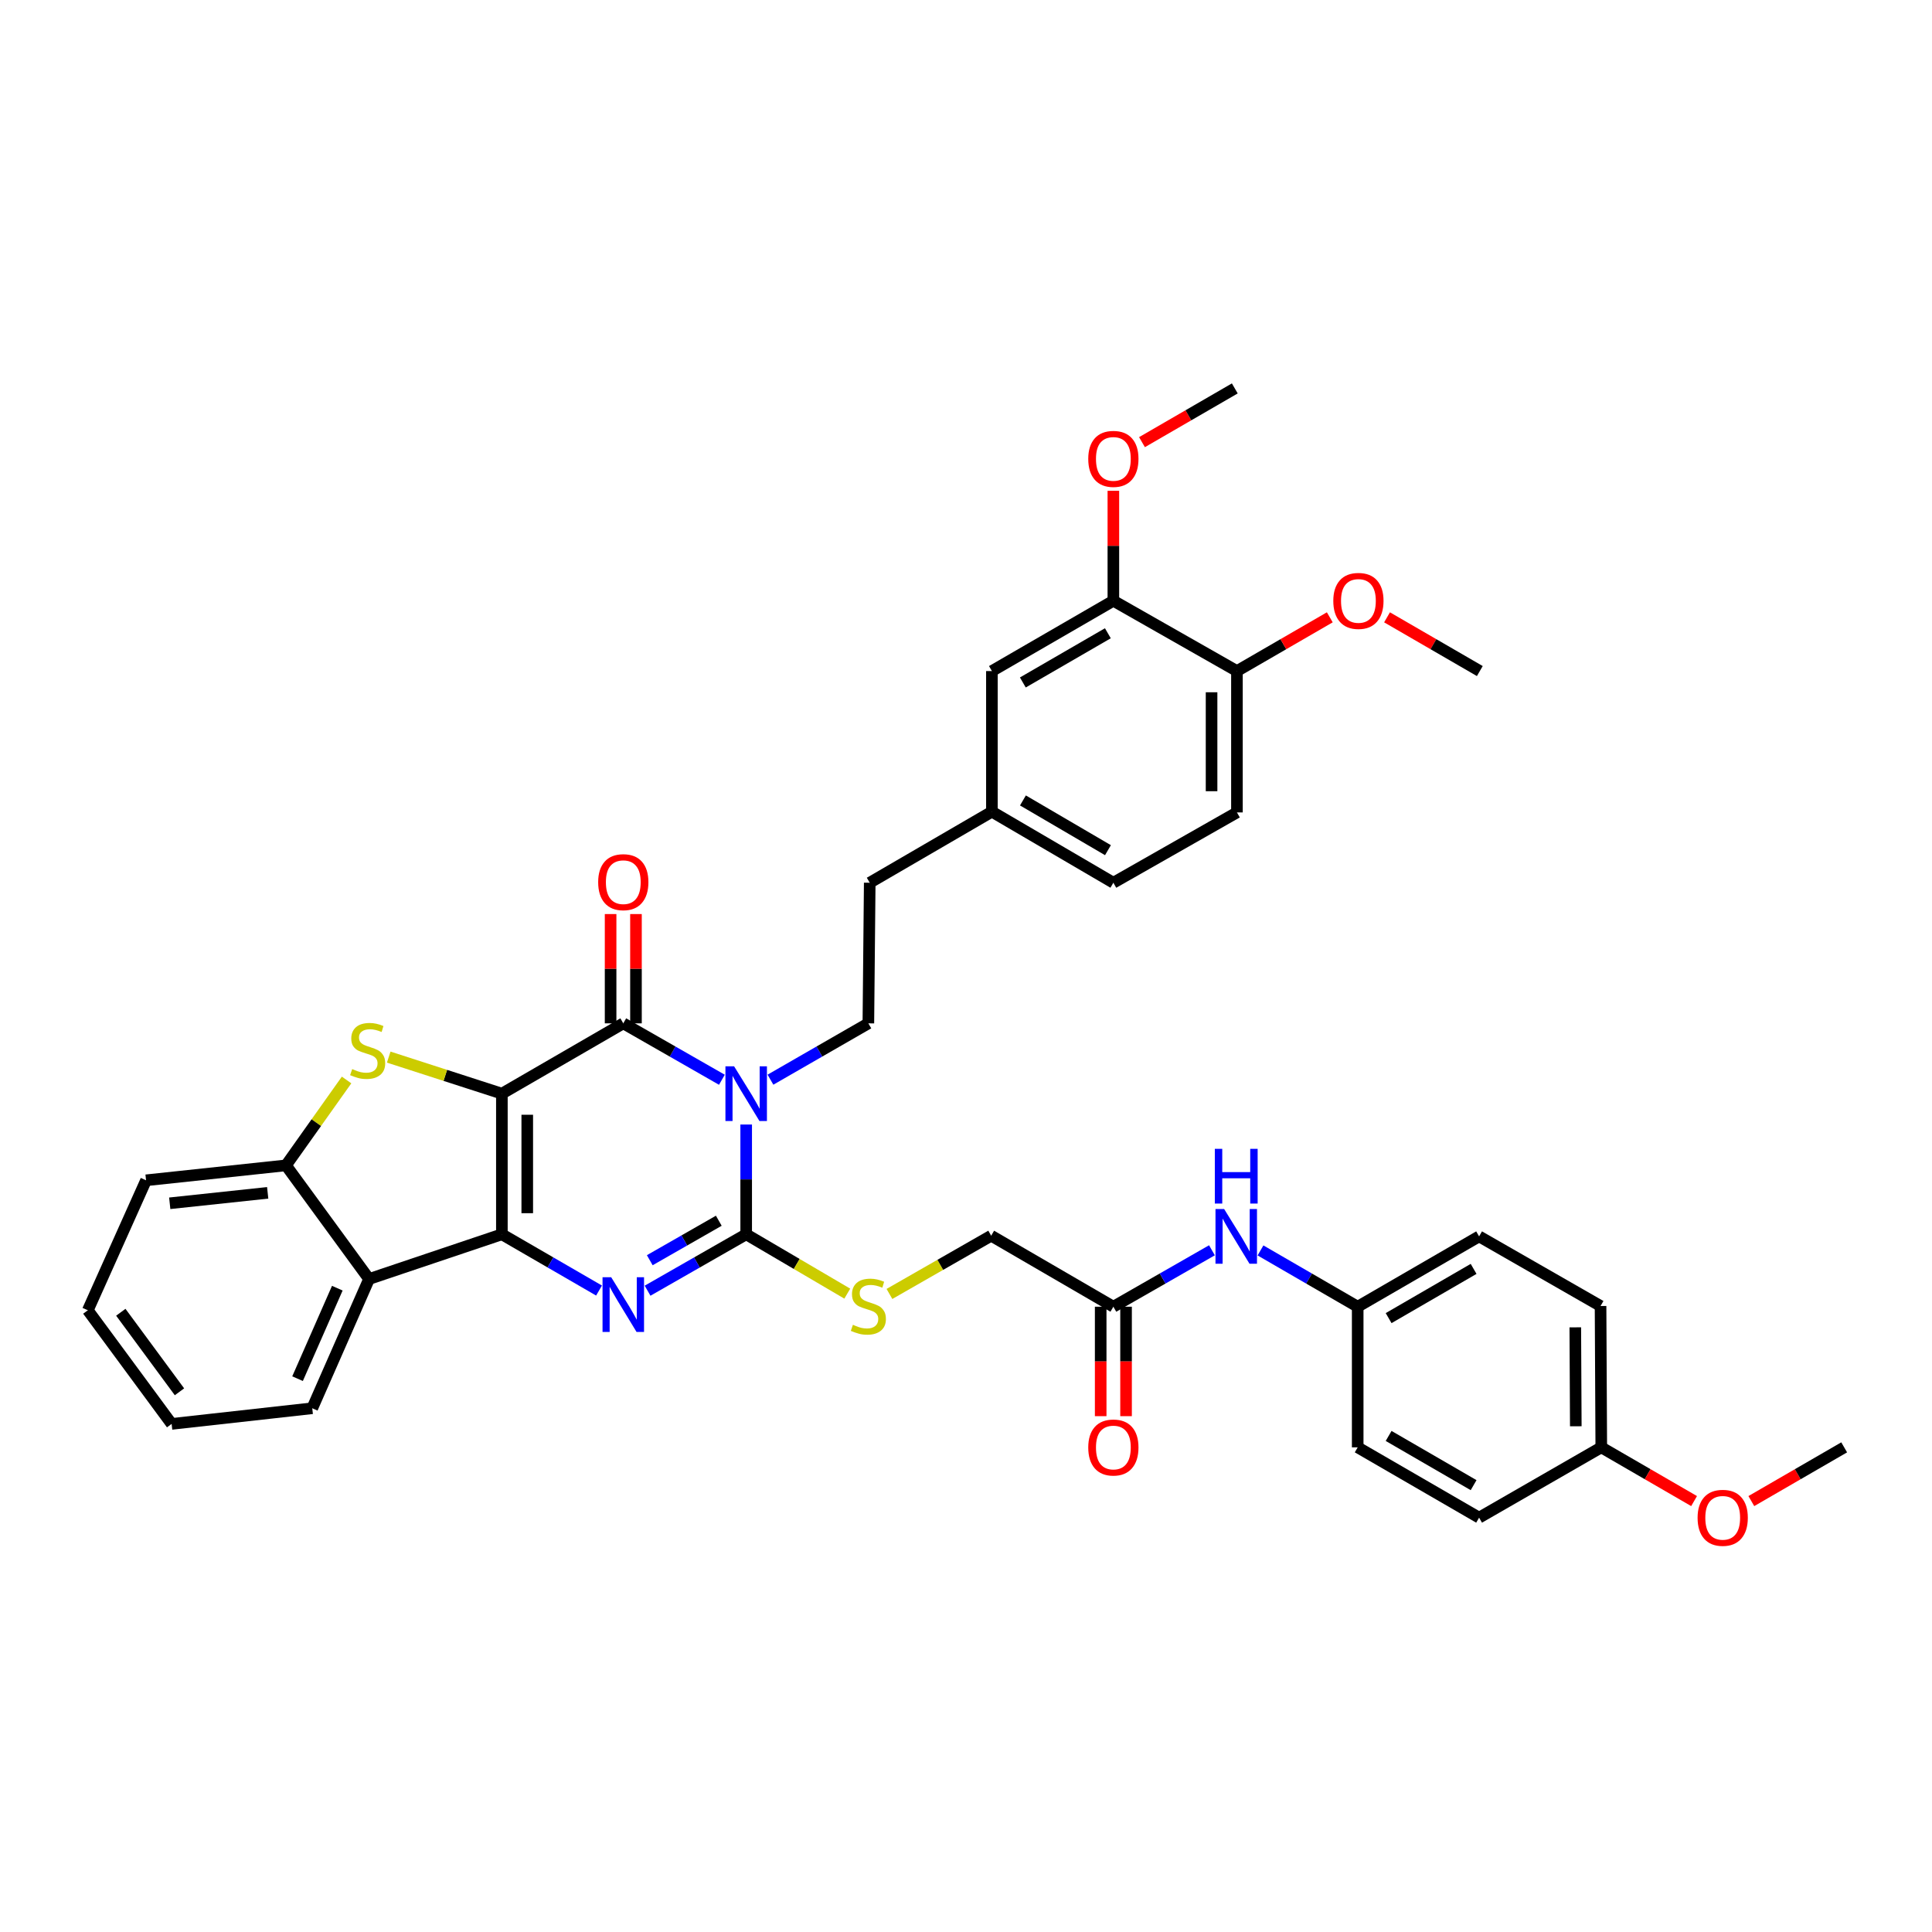 <?xml version='1.0' encoding='iso-8859-1'?>
<svg version='1.1' baseProfile='full'
              xmlns='http://www.w3.org/2000/svg'
                      xmlns:rdkit='http://www.rdkit.org/xml'
                      xmlns:xlink='http://www.w3.org/1999/xlink'
                  xml:space='preserve'
width='1000px' height='1000px' viewBox='0 0 1000 1000'>
<!-- END OF HEADER -->
<rect style='opacity:1.0;fill:#FFFFFF;stroke:none' width='1000' height='1000' x='0' y='0'> </rect>
<path class='bond-0' d='M 259.774,566.073 L 259.774,638.87' style='fill:none;fill-rule:evenodd;stroke:#000000;stroke-width:6px;stroke-linecap:butt;stroke-linejoin:miter;stroke-opacity:1' />
<path class='bond-0' d='M 272.906,576.993 L 272.906,627.95' style='fill:none;fill-rule:evenodd;stroke:#000000;stroke-width:6px;stroke-linecap:butt;stroke-linejoin:miter;stroke-opacity:1' />
<path class='bond-2' d='M 259.774,566.073 L 322.612,529.682' style='fill:none;fill-rule:evenodd;stroke:#000000;stroke-width:6px;stroke-linecap:butt;stroke-linejoin:miter;stroke-opacity:1' />
<path class='bond-5' d='M 259.774,566.073 L 230.488,556.613' style='fill:none;fill-rule:evenodd;stroke:#000000;stroke-width:6px;stroke-linecap:butt;stroke-linejoin:miter;stroke-opacity:1' />
<path class='bond-5' d='M 230.488,556.613 L 201.202,547.154' style='fill:none;fill-rule:evenodd;stroke:#CCCC00;stroke-width:6px;stroke-linecap:butt;stroke-linejoin:miter;stroke-opacity:1' />
<path class='bond-4' d='M 259.774,638.87 L 284.915,653.427' style='fill:none;fill-rule:evenodd;stroke:#000000;stroke-width:6px;stroke-linecap:butt;stroke-linejoin:miter;stroke-opacity:1' />
<path class='bond-4' d='M 284.915,653.427 L 310.056,667.984' style='fill:none;fill-rule:evenodd;stroke:#0000FF;stroke-width:6px;stroke-linecap:butt;stroke-linejoin:miter;stroke-opacity:1' />
<path class='bond-6' d='M 259.774,638.87 L 191.026,662.012' style='fill:none;fill-rule:evenodd;stroke:#000000;stroke-width:6px;stroke-linecap:butt;stroke-linejoin:miter;stroke-opacity:1' />
<path class='bond-1' d='M 373.651,558.881 L 348.131,544.281' style='fill:none;fill-rule:evenodd;stroke:#0000FF;stroke-width:6px;stroke-linecap:butt;stroke-linejoin:miter;stroke-opacity:1' />
<path class='bond-1' d='M 348.131,544.281 L 322.612,529.682' style='fill:none;fill-rule:evenodd;stroke:#000000;stroke-width:6px;stroke-linecap:butt;stroke-linejoin:miter;stroke-opacity:1' />
<path class='bond-3' d='M 386.223,582.053 L 386.223,610.461' style='fill:none;fill-rule:evenodd;stroke:#0000FF;stroke-width:6px;stroke-linecap:butt;stroke-linejoin:miter;stroke-opacity:1' />
<path class='bond-3' d='M 386.223,610.461 L 386.223,638.87' style='fill:none;fill-rule:evenodd;stroke:#000000;stroke-width:6px;stroke-linecap:butt;stroke-linejoin:miter;stroke-opacity:1' />
<path class='bond-8' d='M 398.787,558.843 L 424.125,544.263' style='fill:none;fill-rule:evenodd;stroke:#0000FF;stroke-width:6px;stroke-linecap:butt;stroke-linejoin:miter;stroke-opacity:1' />
<path class='bond-8' d='M 424.125,544.263 L 449.463,529.682' style='fill:none;fill-rule:evenodd;stroke:#000000;stroke-width:6px;stroke-linecap:butt;stroke-linejoin:miter;stroke-opacity:1' />
<path class='bond-11' d='M 329.178,529.682 L 329.178,501.399' style='fill:none;fill-rule:evenodd;stroke:#000000;stroke-width:6px;stroke-linecap:butt;stroke-linejoin:miter;stroke-opacity:1' />
<path class='bond-11' d='M 329.178,501.399 L 329.178,473.117' style='fill:none;fill-rule:evenodd;stroke:#FF0000;stroke-width:6px;stroke-linecap:butt;stroke-linejoin:miter;stroke-opacity:1' />
<path class='bond-11' d='M 316.046,529.682 L 316.046,501.399' style='fill:none;fill-rule:evenodd;stroke:#000000;stroke-width:6px;stroke-linecap:butt;stroke-linejoin:miter;stroke-opacity:1' />
<path class='bond-11' d='M 316.046,501.399 L 316.046,473.117' style='fill:none;fill-rule:evenodd;stroke:#FF0000;stroke-width:6px;stroke-linecap:butt;stroke-linejoin:miter;stroke-opacity:1' />
<path class='bond-9' d='M 386.223,638.87 L 412.386,654.227' style='fill:none;fill-rule:evenodd;stroke:#000000;stroke-width:6px;stroke-linecap:butt;stroke-linejoin:miter;stroke-opacity:1' />
<path class='bond-9' d='M 412.386,654.227 L 438.549,669.584' style='fill:none;fill-rule:evenodd;stroke:#CCCC00;stroke-width:6px;stroke-linecap:butt;stroke-linejoin:miter;stroke-opacity:1' />
<path class='bond-39' d='M 386.223,638.87 L 360.704,653.466' style='fill:none;fill-rule:evenodd;stroke:#000000;stroke-width:6px;stroke-linecap:butt;stroke-linejoin:miter;stroke-opacity:1' />
<path class='bond-39' d='M 360.704,653.466 L 335.184,668.063' style='fill:none;fill-rule:evenodd;stroke:#0000FF;stroke-width:6px;stroke-linecap:butt;stroke-linejoin:miter;stroke-opacity:1' />
<path class='bond-39' d='M 372.047,631.849 L 354.183,642.067' style='fill:none;fill-rule:evenodd;stroke:#000000;stroke-width:6px;stroke-linecap:butt;stroke-linejoin:miter;stroke-opacity:1' />
<path class='bond-39' d='M 354.183,642.067 L 336.32,652.284' style='fill:none;fill-rule:evenodd;stroke:#0000FF;stroke-width:6px;stroke-linecap:butt;stroke-linejoin:miter;stroke-opacity:1' />
<path class='bond-7' d='M 179.391,558.998 L 163.708,581.096' style='fill:none;fill-rule:evenodd;stroke:#CCCC00;stroke-width:6px;stroke-linecap:butt;stroke-linejoin:miter;stroke-opacity:1' />
<path class='bond-7' d='M 163.708,581.096 L 148.025,603.194' style='fill:none;fill-rule:evenodd;stroke:#000000;stroke-width:6px;stroke-linecap:butt;stroke-linejoin:miter;stroke-opacity:1' />
<path class='bond-25' d='M 191.026,662.012 L 161.624,728.914' style='fill:none;fill-rule:evenodd;stroke:#000000;stroke-width:6px;stroke-linecap:butt;stroke-linejoin:miter;stroke-opacity:1' />
<path class='bond-25' d='M 174.593,666.763 L 154.012,713.595' style='fill:none;fill-rule:evenodd;stroke:#000000;stroke-width:6px;stroke-linecap:butt;stroke-linejoin:miter;stroke-opacity:1' />
<path class='bond-38' d='M 191.026,662.012 L 148.025,603.194' style='fill:none;fill-rule:evenodd;stroke:#000000;stroke-width:6px;stroke-linecap:butt;stroke-linejoin:miter;stroke-opacity:1' />
<path class='bond-31' d='M 148.025,603.194 L 75.6,610.92' style='fill:none;fill-rule:evenodd;stroke:#000000;stroke-width:6px;stroke-linecap:butt;stroke-linejoin:miter;stroke-opacity:1' />
<path class='bond-31' d='M 138.554,617.411 L 87.857,622.819' style='fill:none;fill-rule:evenodd;stroke:#000000;stroke-width:6px;stroke-linecap:butt;stroke-linejoin:miter;stroke-opacity:1' />
<path class='bond-21' d='M 449.463,529.682 L 450.17,456.9' style='fill:none;fill-rule:evenodd;stroke:#000000;stroke-width:6px;stroke-linecap:butt;stroke-linejoin:miter;stroke-opacity:1' />
<path class='bond-17' d='M 460.374,669.745 L 486.706,654.672' style='fill:none;fill-rule:evenodd;stroke:#CCCC00;stroke-width:6px;stroke-linecap:butt;stroke-linejoin:miter;stroke-opacity:1' />
<path class='bond-17' d='M 486.706,654.672 L 513.037,639.599' style='fill:none;fill-rule:evenodd;stroke:#000000;stroke-width:6px;stroke-linecap:butt;stroke-linejoin:miter;stroke-opacity:1' />
<path class='bond-10' d='M 576.277,676.355 L 513.037,639.599' style='fill:none;fill-rule:evenodd;stroke:#000000;stroke-width:6px;stroke-linecap:butt;stroke-linejoin:miter;stroke-opacity:1' />
<path class='bond-13' d='M 576.277,676.355 L 601.789,661.751' style='fill:none;fill-rule:evenodd;stroke:#000000;stroke-width:6px;stroke-linecap:butt;stroke-linejoin:miter;stroke-opacity:1' />
<path class='bond-13' d='M 601.789,661.751 L 627.302,647.146' style='fill:none;fill-rule:evenodd;stroke:#0000FF;stroke-width:6px;stroke-linecap:butt;stroke-linejoin:miter;stroke-opacity:1' />
<path class='bond-16' d='M 569.711,676.355 L 569.711,704.68' style='fill:none;fill-rule:evenodd;stroke:#000000;stroke-width:6px;stroke-linecap:butt;stroke-linejoin:miter;stroke-opacity:1' />
<path class='bond-16' d='M 569.711,704.68 L 569.711,733.005' style='fill:none;fill-rule:evenodd;stroke:#FF0000;stroke-width:6px;stroke-linecap:butt;stroke-linejoin:miter;stroke-opacity:1' />
<path class='bond-16' d='M 582.843,676.355 L 582.843,704.68' style='fill:none;fill-rule:evenodd;stroke:#000000;stroke-width:6px;stroke-linecap:butt;stroke-linejoin:miter;stroke-opacity:1' />
<path class='bond-16' d='M 582.843,704.68 L 582.843,733.005' style='fill:none;fill-rule:evenodd;stroke:#FF0000;stroke-width:6px;stroke-linecap:butt;stroke-linejoin:miter;stroke-opacity:1' />
<path class='bond-12' d='M 576.277,310.949 L 513.41,347.34' style='fill:none;fill-rule:evenodd;stroke:#000000;stroke-width:6px;stroke-linecap:butt;stroke-linejoin:miter;stroke-opacity:1' />
<path class='bond-12' d='M 573.426,327.773 L 529.419,353.247' style='fill:none;fill-rule:evenodd;stroke:#000000;stroke-width:6px;stroke-linecap:butt;stroke-linejoin:miter;stroke-opacity:1' />
<path class='bond-24' d='M 576.277,310.949 L 576.277,282.492' style='fill:none;fill-rule:evenodd;stroke:#000000;stroke-width:6px;stroke-linecap:butt;stroke-linejoin:miter;stroke-opacity:1' />
<path class='bond-24' d='M 576.277,282.492 L 576.277,254.035' style='fill:none;fill-rule:evenodd;stroke:#FF0000;stroke-width:6px;stroke-linecap:butt;stroke-linejoin:miter;stroke-opacity:1' />
<path class='bond-41' d='M 576.277,310.949 L 640.238,347.34' style='fill:none;fill-rule:evenodd;stroke:#000000;stroke-width:6px;stroke-linecap:butt;stroke-linejoin:miter;stroke-opacity:1' />
<path class='bond-19' d='M 652.43,647.221 L 677.585,661.788' style='fill:none;fill-rule:evenodd;stroke:#0000FF;stroke-width:6px;stroke-linecap:butt;stroke-linejoin:miter;stroke-opacity:1' />
<path class='bond-19' d='M 677.585,661.788 L 702.741,676.355' style='fill:none;fill-rule:evenodd;stroke:#000000;stroke-width:6px;stroke-linecap:butt;stroke-linejoin:miter;stroke-opacity:1' />
<path class='bond-14' d='M 640.238,347.34 L 640.238,420.509' style='fill:none;fill-rule:evenodd;stroke:#000000;stroke-width:6px;stroke-linecap:butt;stroke-linejoin:miter;stroke-opacity:1' />
<path class='bond-14' d='M 627.106,358.315 L 627.106,409.533' style='fill:none;fill-rule:evenodd;stroke:#000000;stroke-width:6px;stroke-linecap:butt;stroke-linejoin:miter;stroke-opacity:1' />
<path class='bond-28' d='M 640.238,347.34 L 664.268,333.432' style='fill:none;fill-rule:evenodd;stroke:#000000;stroke-width:6px;stroke-linecap:butt;stroke-linejoin:miter;stroke-opacity:1' />
<path class='bond-28' d='M 664.268,333.432 L 688.297,319.524' style='fill:none;fill-rule:evenodd;stroke:#FF0000;stroke-width:6px;stroke-linecap:butt;stroke-linejoin:miter;stroke-opacity:1' />
<path class='bond-15' d='M 513.41,347.34 L 513.41,420.122' style='fill:none;fill-rule:evenodd;stroke:#000000;stroke-width:6px;stroke-linecap:butt;stroke-linejoin:miter;stroke-opacity:1' />
<path class='bond-18' d='M 640.238,420.509 L 576.277,456.9' style='fill:none;fill-rule:evenodd;stroke:#000000;stroke-width:6px;stroke-linecap:butt;stroke-linejoin:miter;stroke-opacity:1' />
<path class='bond-26' d='M 702.741,676.355 L 702.741,749.145' style='fill:none;fill-rule:evenodd;stroke:#000000;stroke-width:6px;stroke-linecap:butt;stroke-linejoin:miter;stroke-opacity:1' />
<path class='bond-27' d='M 702.741,676.355 L 765.579,639.95' style='fill:none;fill-rule:evenodd;stroke:#000000;stroke-width:6px;stroke-linecap:butt;stroke-linejoin:miter;stroke-opacity:1' />
<path class='bond-27' d='M 718.75,682.257 L 762.736,656.773' style='fill:none;fill-rule:evenodd;stroke:#000000;stroke-width:6px;stroke-linecap:butt;stroke-linejoin:miter;stroke-opacity:1' />
<path class='bond-20' d='M 513.41,420.122 L 450.17,456.9' style='fill:none;fill-rule:evenodd;stroke:#000000;stroke-width:6px;stroke-linecap:butt;stroke-linejoin:miter;stroke-opacity:1' />
<path class='bond-23' d='M 513.41,420.122 L 576.277,456.9' style='fill:none;fill-rule:evenodd;stroke:#000000;stroke-width:6px;stroke-linecap:butt;stroke-linejoin:miter;stroke-opacity:1' />
<path class='bond-23' d='M 529.471,414.304 L 573.478,440.048' style='fill:none;fill-rule:evenodd;stroke:#000000;stroke-width:6px;stroke-linecap:butt;stroke-linejoin:miter;stroke-opacity:1' />
<path class='bond-22' d='M 828.818,749.145 L 828.446,675.99' style='fill:none;fill-rule:evenodd;stroke:#000000;stroke-width:6px;stroke-linecap:butt;stroke-linejoin:miter;stroke-opacity:1' />
<path class='bond-22' d='M 815.63,738.238 L 815.37,687.03' style='fill:none;fill-rule:evenodd;stroke:#000000;stroke-width:6px;stroke-linecap:butt;stroke-linejoin:miter;stroke-opacity:1' />
<path class='bond-32' d='M 828.818,749.145 L 852.837,763.051' style='fill:none;fill-rule:evenodd;stroke:#000000;stroke-width:6px;stroke-linecap:butt;stroke-linejoin:miter;stroke-opacity:1' />
<path class='bond-32' d='M 852.837,763.051 L 876.855,776.958' style='fill:none;fill-rule:evenodd;stroke:#FF0000;stroke-width:6px;stroke-linecap:butt;stroke-linejoin:miter;stroke-opacity:1' />
<path class='bond-42' d='M 828.818,749.145 L 765.579,785.536' style='fill:none;fill-rule:evenodd;stroke:#000000;stroke-width:6px;stroke-linecap:butt;stroke-linejoin:miter;stroke-opacity:1' />
<path class='bond-33' d='M 591.092,228.859 L 615.111,214.953' style='fill:none;fill-rule:evenodd;stroke:#FF0000;stroke-width:6px;stroke-linecap:butt;stroke-linejoin:miter;stroke-opacity:1' />
<path class='bond-33' d='M 615.111,214.953 L 639.129,201.046' style='fill:none;fill-rule:evenodd;stroke:#000000;stroke-width:6px;stroke-linecap:butt;stroke-linejoin:miter;stroke-opacity:1' />
<path class='bond-36' d='M 161.624,728.914 L 88.835,737.012' style='fill:none;fill-rule:evenodd;stroke:#000000;stroke-width:6px;stroke-linecap:butt;stroke-linejoin:miter;stroke-opacity:1' />
<path class='bond-30' d='M 702.741,749.145 L 765.579,785.536' style='fill:none;fill-rule:evenodd;stroke:#000000;stroke-width:6px;stroke-linecap:butt;stroke-linejoin:miter;stroke-opacity:1' />
<path class='bond-30' d='M 718.748,743.239 L 762.734,768.713' style='fill:none;fill-rule:evenodd;stroke:#000000;stroke-width:6px;stroke-linecap:butt;stroke-linejoin:miter;stroke-opacity:1' />
<path class='bond-29' d='M 765.579,639.95 L 828.446,675.99' style='fill:none;fill-rule:evenodd;stroke:#000000;stroke-width:6px;stroke-linecap:butt;stroke-linejoin:miter;stroke-opacity:1' />
<path class='bond-34' d='M 717.928,319.529 L 741.94,333.434' style='fill:none;fill-rule:evenodd;stroke:#FF0000;stroke-width:6px;stroke-linecap:butt;stroke-linejoin:miter;stroke-opacity:1' />
<path class='bond-34' d='M 741.94,333.434 L 765.951,347.34' style='fill:none;fill-rule:evenodd;stroke:#000000;stroke-width:6px;stroke-linecap:butt;stroke-linejoin:miter;stroke-opacity:1' />
<path class='bond-37' d='M 75.6,610.92 L 45.455,678.194' style='fill:none;fill-rule:evenodd;stroke:#000000;stroke-width:6px;stroke-linecap:butt;stroke-linejoin:miter;stroke-opacity:1' />
<path class='bond-35' d='M 906.487,776.96 L 930.516,763.052' style='fill:none;fill-rule:evenodd;stroke:#FF0000;stroke-width:6px;stroke-linecap:butt;stroke-linejoin:miter;stroke-opacity:1' />
<path class='bond-35' d='M 930.516,763.052 L 954.545,749.145' style='fill:none;fill-rule:evenodd;stroke:#000000;stroke-width:6px;stroke-linecap:butt;stroke-linejoin:miter;stroke-opacity:1' />
<path class='bond-40' d='M 88.835,737.012 L 45.455,678.194' style='fill:none;fill-rule:evenodd;stroke:#000000;stroke-width:6px;stroke-linecap:butt;stroke-linejoin:miter;stroke-opacity:1' />
<path class='bond-40' d='M 92.897,720.394 L 62.53,679.222' style='fill:none;fill-rule:evenodd;stroke:#000000;stroke-width:6px;stroke-linecap:butt;stroke-linejoin:miter;stroke-opacity:1' />
<path  class='atom-2' d='M 379.963 551.913
L 389.243 566.913
Q 390.163 568.393, 391.643 571.073
Q 393.123 573.753, 393.203 573.913
L 393.203 551.913
L 396.963 551.913
L 396.963 580.233
L 393.083 580.233
L 383.123 563.833
Q 381.963 561.913, 380.723 559.713
Q 379.523 557.513, 379.163 556.833
L 379.163 580.233
L 375.483 580.233
L 375.483 551.913
L 379.963 551.913
' fill='#0000FF'/>
<path  class='atom-5' d='M 316.352 661.094
L 325.632 676.094
Q 326.552 677.574, 328.032 680.254
Q 329.512 682.934, 329.592 683.094
L 329.592 661.094
L 333.352 661.094
L 333.352 689.414
L 329.472 689.414
L 319.512 673.014
Q 318.352 671.094, 317.112 668.894
Q 315.912 666.694, 315.552 666.014
L 315.552 689.414
L 311.872 689.414
L 311.872 661.094
L 316.352 661.094
' fill='#0000FF'/>
<path  class='atom-6' d='M 182.297 553.351
Q 182.617 553.471, 183.937 554.031
Q 185.257 554.591, 186.697 554.951
Q 188.177 555.271, 189.617 555.271
Q 192.297 555.271, 193.857 553.991
Q 195.417 552.671, 195.417 550.391
Q 195.417 548.831, 194.617 547.871
Q 193.857 546.911, 192.657 546.391
Q 191.457 545.871, 189.457 545.271
Q 186.937 544.511, 185.417 543.791
Q 183.937 543.071, 182.857 541.551
Q 181.817 540.031, 181.817 537.471
Q 181.817 533.911, 184.217 531.711
Q 186.657 529.511, 191.457 529.511
Q 194.737 529.511, 198.457 531.071
L 197.537 534.151
Q 194.137 532.751, 191.577 532.751
Q 188.817 532.751, 187.297 533.911
Q 185.777 535.031, 185.817 536.991
Q 185.817 538.511, 186.577 539.431
Q 187.377 540.351, 188.497 540.871
Q 189.657 541.391, 191.577 541.991
Q 194.137 542.791, 195.657 543.591
Q 197.177 544.391, 198.257 546.031
Q 199.377 547.631, 199.377 550.391
Q 199.377 554.311, 196.737 556.431
Q 194.137 558.511, 189.777 558.511
Q 187.257 558.511, 185.337 557.951
Q 183.457 557.431, 181.217 556.511
L 182.297 553.351
' fill='#CCCC00'/>
<path  class='atom-10' d='M 441.463 685.71
Q 441.783 685.83, 443.103 686.39
Q 444.423 686.95, 445.863 687.31
Q 447.343 687.63, 448.783 687.63
Q 451.463 687.63, 453.023 686.35
Q 454.583 685.03, 454.583 682.75
Q 454.583 681.19, 453.783 680.23
Q 453.023 679.27, 451.823 678.75
Q 450.623 678.23, 448.623 677.63
Q 446.103 676.87, 444.583 676.15
Q 443.103 675.43, 442.023 673.91
Q 440.983 672.39, 440.983 669.83
Q 440.983 666.27, 443.383 664.07
Q 445.823 661.87, 450.623 661.87
Q 453.903 661.87, 457.623 663.43
L 456.703 666.51
Q 453.303 665.11, 450.743 665.11
Q 447.983 665.11, 446.463 666.27
Q 444.943 667.39, 444.983 669.35
Q 444.983 670.87, 445.743 671.79
Q 446.543 672.71, 447.663 673.23
Q 448.823 673.75, 450.743 674.35
Q 453.303 675.15, 454.823 675.95
Q 456.343 676.75, 457.423 678.39
Q 458.543 679.99, 458.543 682.75
Q 458.543 686.67, 455.903 688.79
Q 453.303 690.87, 448.943 690.87
Q 446.423 690.87, 444.503 690.31
Q 442.623 689.79, 440.383 688.87
L 441.463 685.71
' fill='#CCCC00'/>
<path  class='atom-12' d='M 309.612 456.608
Q 309.612 449.808, 312.972 446.008
Q 316.332 442.208, 322.612 442.208
Q 328.892 442.208, 332.252 446.008
Q 335.612 449.808, 335.612 456.608
Q 335.612 463.488, 332.212 467.408
Q 328.812 471.288, 322.612 471.288
Q 316.372 471.288, 312.972 467.408
Q 309.612 463.528, 309.612 456.608
M 322.612 468.088
Q 326.932 468.088, 329.252 465.208
Q 331.612 462.288, 331.612 456.608
Q 331.612 451.048, 329.252 448.248
Q 326.932 445.408, 322.612 445.408
Q 318.292 445.408, 315.932 448.208
Q 313.612 451.008, 313.612 456.608
Q 313.612 462.328, 315.932 465.208
Q 318.292 468.088, 322.612 468.088
' fill='#FF0000'/>
<path  class='atom-14' d='M 633.614 625.79
L 642.894 640.79
Q 643.814 642.27, 645.294 644.95
Q 646.774 647.63, 646.854 647.79
L 646.854 625.79
L 650.614 625.79
L 650.614 654.11
L 646.734 654.11
L 636.774 637.71
Q 635.614 635.79, 634.374 633.59
Q 633.174 631.39, 632.814 630.71
L 632.814 654.11
L 629.134 654.11
L 629.134 625.79
L 633.614 625.79
' fill='#0000FF'/>
<path  class='atom-14' d='M 628.794 594.638
L 632.634 594.638
L 632.634 606.678
L 647.114 606.678
L 647.114 594.638
L 650.954 594.638
L 650.954 622.958
L 647.114 622.958
L 647.114 609.878
L 632.634 609.878
L 632.634 622.958
L 628.794 622.958
L 628.794 594.638
' fill='#0000FF'/>
<path  class='atom-17' d='M 563.277 749.225
Q 563.277 742.425, 566.637 738.625
Q 569.997 734.825, 576.277 734.825
Q 582.557 734.825, 585.917 738.625
Q 589.277 742.425, 589.277 749.225
Q 589.277 756.105, 585.877 760.025
Q 582.477 763.905, 576.277 763.905
Q 570.037 763.905, 566.637 760.025
Q 563.277 756.145, 563.277 749.225
M 576.277 760.705
Q 580.597 760.705, 582.917 757.825
Q 585.277 754.905, 585.277 749.225
Q 585.277 743.665, 582.917 740.865
Q 580.597 738.025, 576.277 738.025
Q 571.957 738.025, 569.597 740.825
Q 567.277 743.625, 567.277 749.225
Q 567.277 754.945, 569.597 757.825
Q 571.957 760.705, 576.277 760.705
' fill='#FF0000'/>
<path  class='atom-25' d='M 563.277 237.517
Q 563.277 230.717, 566.637 226.917
Q 569.997 223.117, 576.277 223.117
Q 582.557 223.117, 585.917 226.917
Q 589.277 230.717, 589.277 237.517
Q 589.277 244.397, 585.877 248.317
Q 582.477 252.197, 576.277 252.197
Q 570.037 252.197, 566.637 248.317
Q 563.277 244.437, 563.277 237.517
M 576.277 248.997
Q 580.597 248.997, 582.917 246.117
Q 585.277 243.197, 585.277 237.517
Q 585.277 231.957, 582.917 229.157
Q 580.597 226.317, 576.277 226.317
Q 571.957 226.317, 569.597 229.117
Q 567.277 231.917, 567.277 237.517
Q 567.277 243.237, 569.597 246.117
Q 571.957 248.997, 576.277 248.997
' fill='#FF0000'/>
<path  class='atom-29' d='M 690.113 311.029
Q 690.113 304.229, 693.473 300.429
Q 696.833 296.629, 703.113 296.629
Q 709.393 296.629, 712.753 300.429
Q 716.113 304.229, 716.113 311.029
Q 716.113 317.909, 712.713 321.829
Q 709.313 325.709, 703.113 325.709
Q 696.873 325.709, 693.473 321.829
Q 690.113 317.949, 690.113 311.029
M 703.113 322.509
Q 707.433 322.509, 709.753 319.629
Q 712.113 316.709, 712.113 311.029
Q 712.113 305.469, 709.753 302.669
Q 707.433 299.829, 703.113 299.829
Q 698.793 299.829, 696.433 302.629
Q 694.113 305.429, 694.113 311.029
Q 694.113 316.749, 696.433 319.629
Q 698.793 322.509, 703.113 322.509
' fill='#FF0000'/>
<path  class='atom-33' d='M 878.671 785.616
Q 878.671 778.816, 882.031 775.016
Q 885.391 771.216, 891.671 771.216
Q 897.951 771.216, 901.311 775.016
Q 904.671 778.816, 904.671 785.616
Q 904.671 792.496, 901.271 796.416
Q 897.871 800.296, 891.671 800.296
Q 885.431 800.296, 882.031 796.416
Q 878.671 792.536, 878.671 785.616
M 891.671 797.096
Q 895.991 797.096, 898.311 794.216
Q 900.671 791.296, 900.671 785.616
Q 900.671 780.056, 898.311 777.256
Q 895.991 774.416, 891.671 774.416
Q 887.351 774.416, 884.991 777.216
Q 882.671 780.016, 882.671 785.616
Q 882.671 791.336, 884.991 794.216
Q 887.351 797.096, 891.671 797.096
' fill='#FF0000'/>
</svg>
